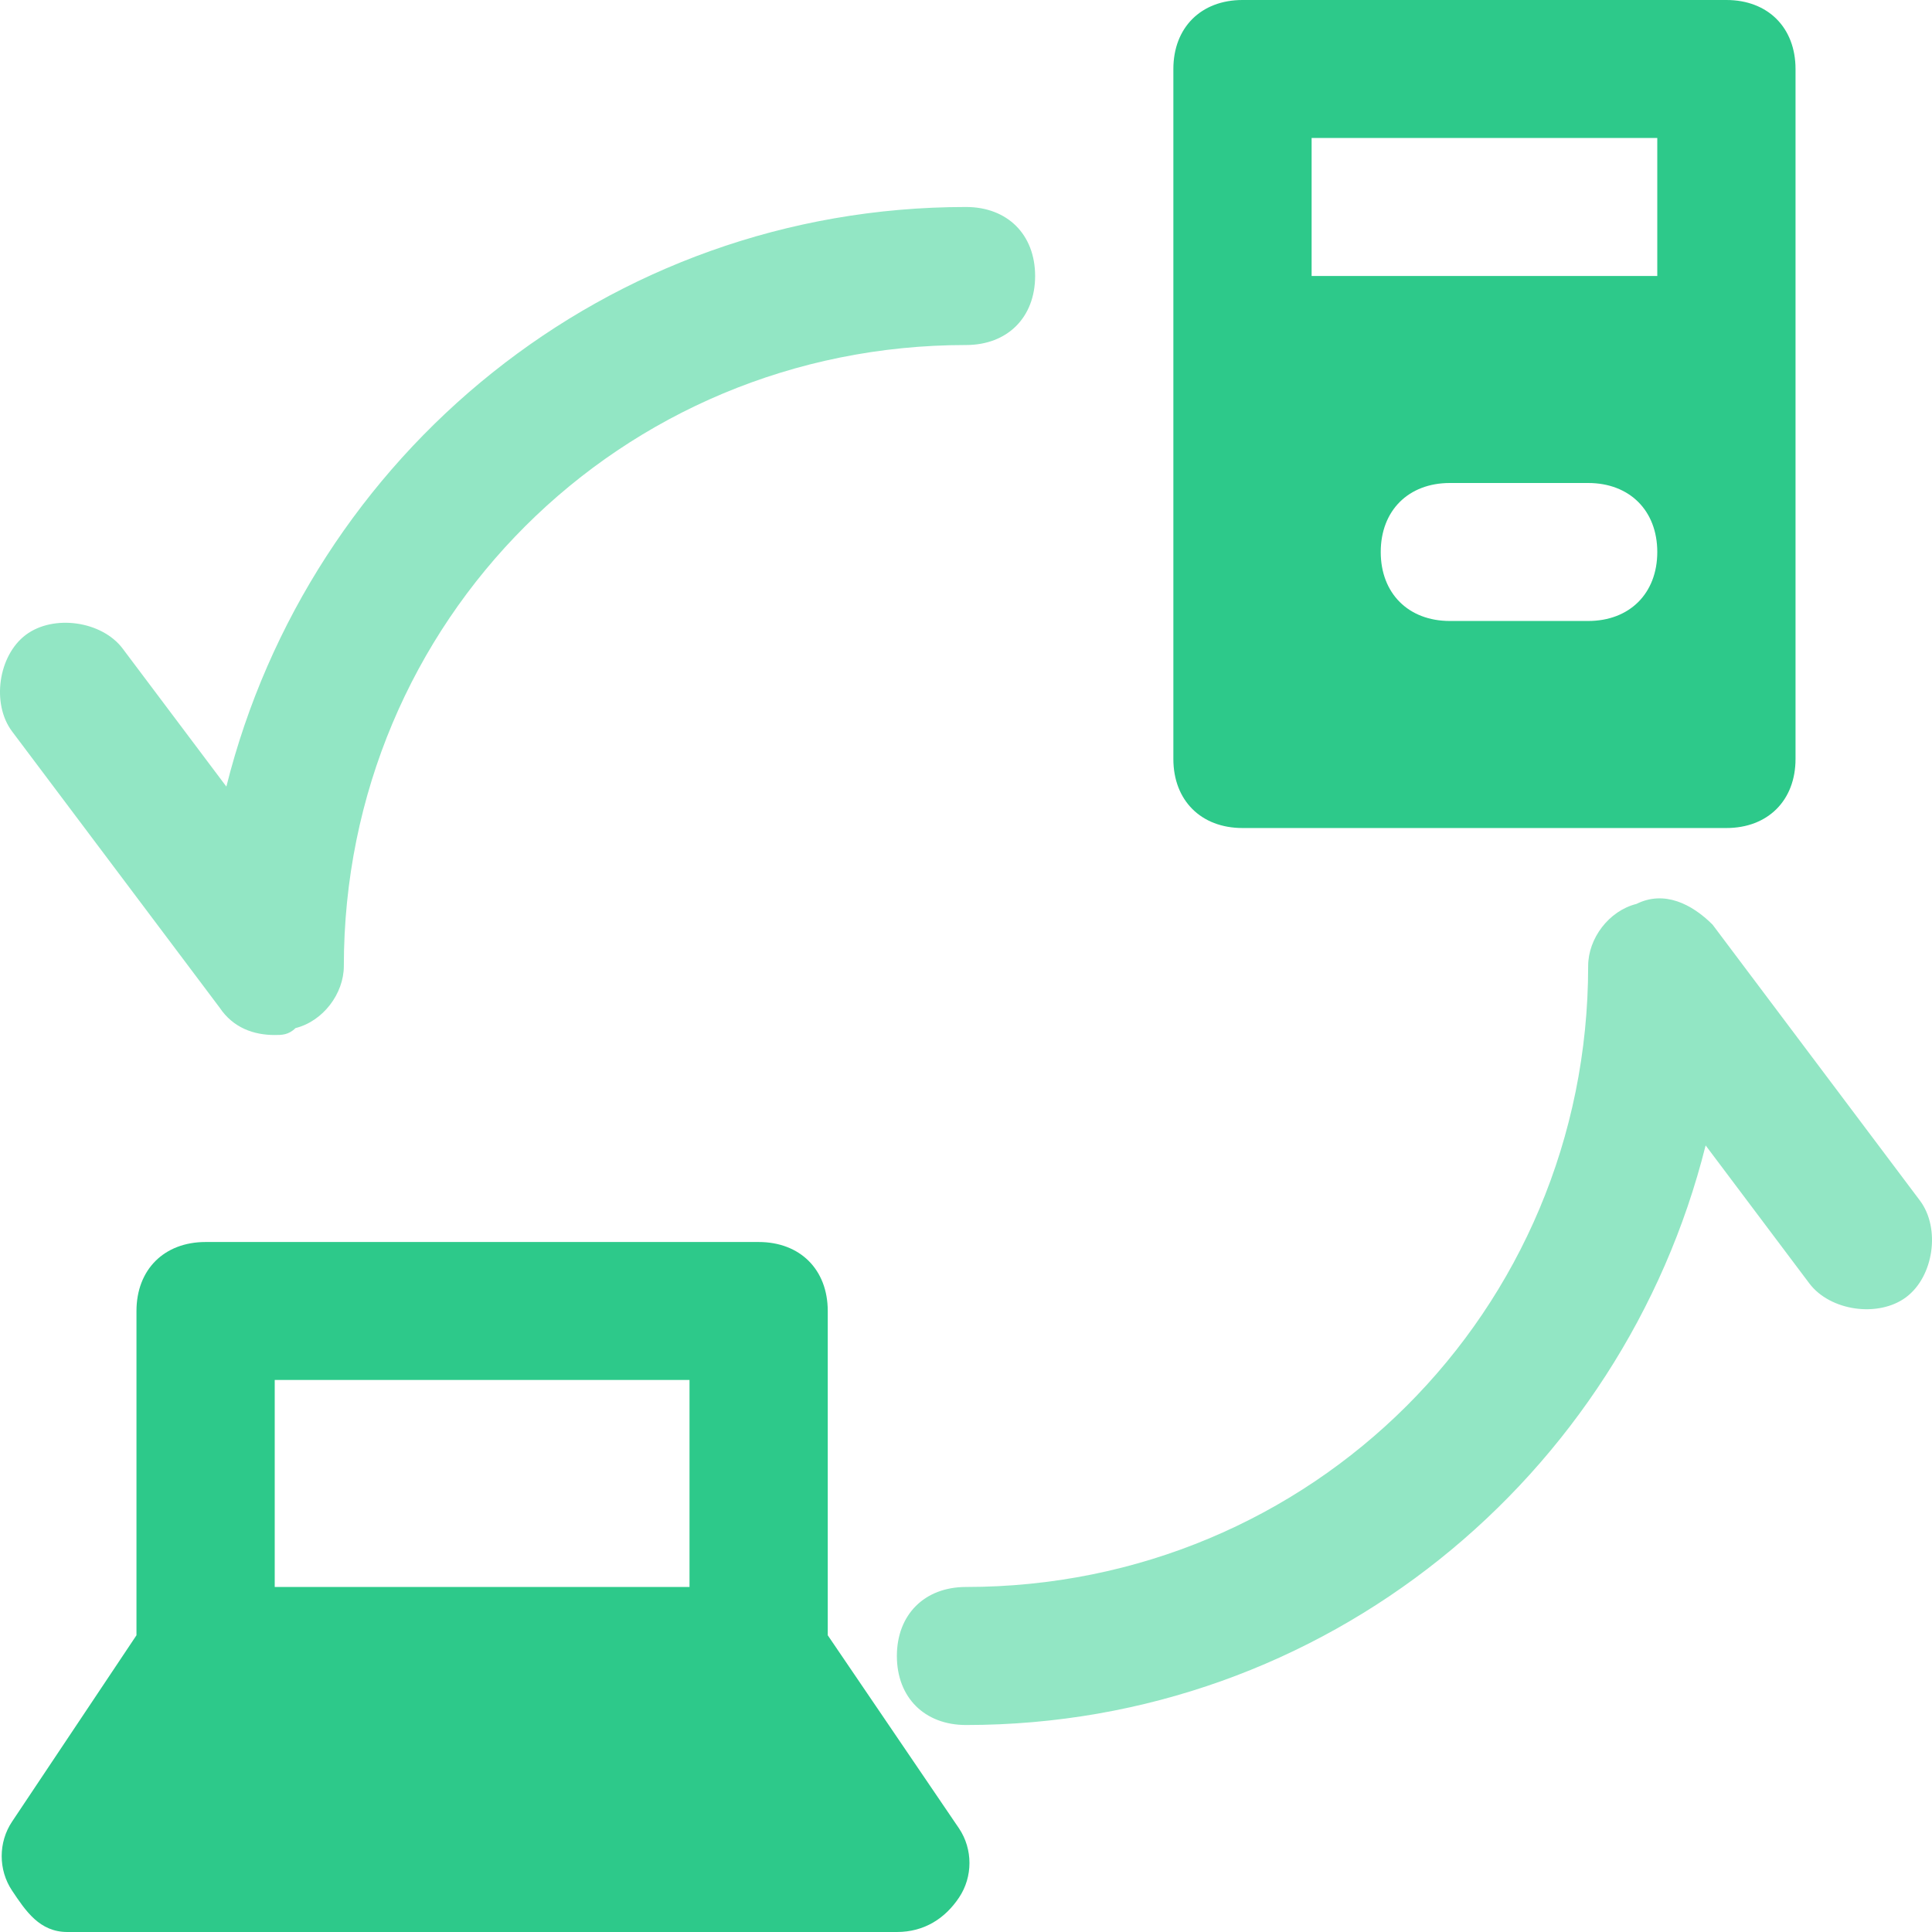 <?xml version="1.0" encoding="UTF-8"?>
<svg width="36px" height="36px" viewBox="0 0 36 36" version="1.1" xmlns="http://www.w3.org/2000/svg" xmlns:xlink="http://www.w3.org/1999/xlink">
    <title>communication-pc-server-sync-sharing</title>
    <g id="YourParkingSpace_Website-&gt;-Business-(Desktop)" stroke="none" stroke-width="1" fill="none" fill-rule="evenodd">
        <g id="2.1-YourParkingSpace-Website-(Industry-Challenge---Unauthorised-Users)-Desktop" transform="translate(-970, -2036)" fill-rule="nonzero">
            <g id="---FEATURES---" transform="translate(148, 1835)">
                <g id="Feature-Card--Copy-2" transform="translate(782, 142)">
                    <g id="communication-pc-server-sync-sharing" transform="translate(40, 59)">
                        <path d="M35.775,22.371 L31.911,17.229 C31.525,16.843 31.009,16.586 30.494,16.843 C29.979,16.971 29.593,17.486 29.593,18 C29.593,24.429 24.44,29.571 18,29.571 C17.227,29.571 16.712,30.086 16.712,30.857 C16.712,31.629 17.227,32.143 18,32.143 C24.698,32.143 30.237,27.514 31.782,21.343 L33.714,23.914 C34.101,24.429 35.002,24.557 35.518,24.171 C36.033,23.786 36.162,22.886 35.775,22.371 Z" id="Path" fill="#92E6C4"></path>
                        <path d="M4.089,18.771 C4.346,19.157 4.733,19.286 5.119,19.286 C5.248,19.286 5.377,19.286 5.506,19.157 C6.021,19.029 6.407,18.514 6.407,18 C6.407,11.571 11.56,6.429 18,6.429 C18.773,6.429 19.288,5.914 19.288,5.143 C19.288,4.371 18.773,3.857 18,3.857 C11.302,3.857 5.763,8.486 4.218,14.657 L2.286,12.086 C1.899,11.571 0.998,11.443 0.482,11.829 C-0.033,12.214 -0.162,13.114 0.225,13.629 L4.089,18.771 Z" id="Path" fill="#92E6C4"></path>
                        <path d="M15.424,30.471 L15.424,24.429 C15.424,23.657 14.909,23.143 14.136,23.143 L3.831,23.143 C3.058,23.143 2.543,23.657 2.543,24.429 L2.543,30.471 L0.225,33.943 C-0.033,34.329 -0.033,34.843 0.225,35.229 C0.482,35.614 0.74,36 1.255,36 L16.712,36 C17.227,36 17.614,35.743 17.871,35.357 C18.129,34.971 18.129,34.457 17.871,34.071 L15.424,30.471 Z M5.119,25.714 L12.848,25.714 L12.848,29.571 L5.119,29.571 L5.119,25.714 Z" id="Shape" fill="#2DC98A"></path>
                        <path d="M32.169,0 L23.152,0 C22.379,0 21.864,0.514 21.864,1.286 L21.864,14.143 C21.864,14.914 22.379,15.429 23.152,15.429 L32.169,15.429 C32.942,15.429 33.457,14.914 33.457,14.143 L33.457,1.286 C33.457,0.514 32.942,0 32.169,0 Z M29.593,11.571 L27.016,11.571 C26.244,11.571 25.728,11.057 25.728,10.286 C25.728,9.514 26.244,9 27.016,9 L29.593,9 C30.365,9 30.881,9.514 30.881,10.286 C30.881,11.057 30.365,11.571 29.593,11.571 Z M30.881,5.143 L24.44,5.143 L24.44,2.571 L30.881,2.571 L30.881,5.143 Z" id="Shape" fill="#2DC98A"></path>
                    </g>
                </g>
            </g>
        </g>
    </g>
</svg>